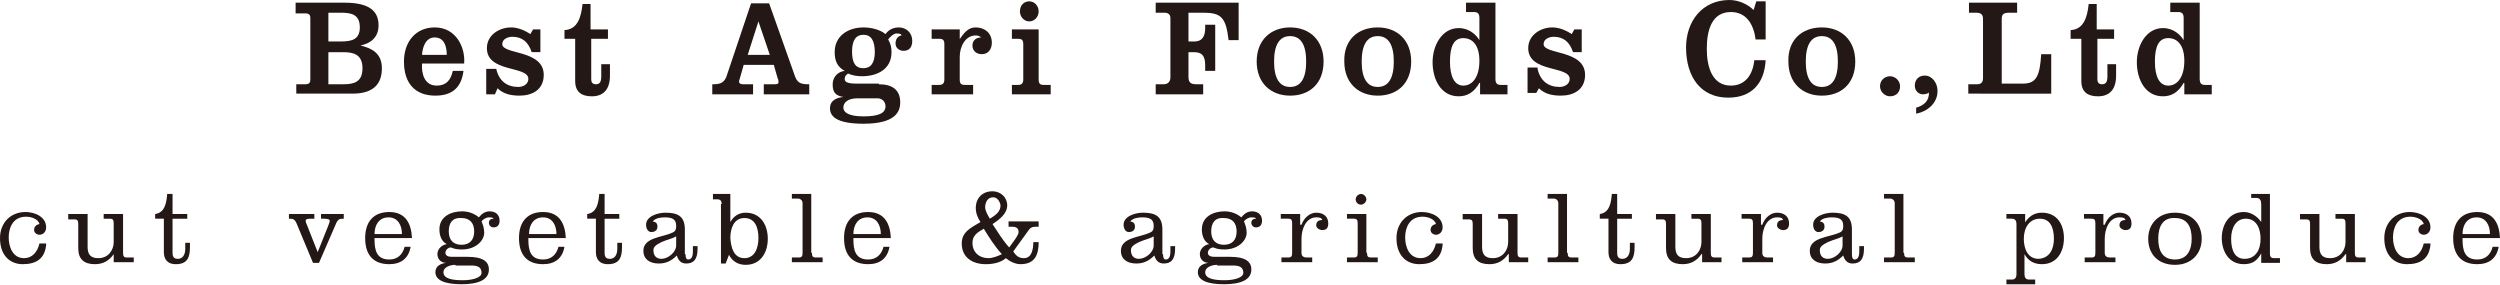 <?xml version="1.0" encoding="utf-8"?>
<!-- Generator: Adobe Illustrator 22.1.0, SVG Export Plug-In . SVG Version: 6.00 Build 0)  -->
<svg version="1.1" id="レイヤー_3" xmlns="http://www.w3.org/2000/svg" xmlns:xlink="http://www.w3.org/1999/xlink" x="0px"
	 y="0px" viewBox="0 0 373.8 42.6" style="enable-background:new 0 0 373.8 42.6;" xml:space="preserve">
<style type="text/css">
	.st0{fill:#231815;}
</style>
<g>
	<g>
		<path class="st0" d="M44.2,12.6h1.4c0.6,0,0.8-0.2,0.8-0.7V2.7c0-0.5-0.2-0.7-0.8-0.7h-1.4V0.4h7.3c3.8,0,5.1,1.3,5.1,3.4
			c0,1.8-1.2,2.7-2.7,3v0c1.6,0.4,3.2,1.1,3.2,3.4c0,2.2-1.1,3.8-4.4,3.8h-8.4V12.6z M49.1,6.2H51c1.6,0,2.8-0.3,2.8-2.1
			c0-1.9-1.2-2.2-2.8-2.2h-1.9V6.2z M49.1,12.6h2.2c1.6,0,2.9-0.3,2.9-2.4c0-2.1-1.4-2.4-2.9-2.4h-2.2V12.6z"/>
		<path class="st0" d="M63.1,9.5c-0.1,1.6,0.4,3.3,2.2,3.3c1.4,0,2.1-0.8,2.4-2.2h1.6c-0.3,2.4-1.6,3.7-4.2,3.7
			c-3,0-4.7-1.8-4.7-5.1c0-3,1.8-5.1,4.6-5.1c3.2,0,4.6,3,4.4,5.4H63.1z M66.8,8.2c0-1.3-0.4-2.6-1.8-2.6c-1.3,0-1.8,1.3-1.9,2.6
			H66.8z"/>
		<path class="st0" d="M74.2,10.3c0.4,1.8,1.6,2.7,3.3,2.7c0.7,0,1.5-0.4,1.5-1.2c0-2-6.2-0.9-6.2-4.6c0-2,1.9-3.1,3.6-3.1
			c1,0,2,0.4,2.9,1l0.4-0.7h1.1v3.4h-1.3c-0.5-1.5-1.4-2.3-2.9-2.3c-0.6,0-1.5,0.3-1.5,1.1c0,1.6,6.2,0.8,6.2,4.6
			c0,2.2-1.7,3.1-3.6,3.1c-1.2,0-2.4-0.2-3.3-1.1L74,14.1h-1.3v-3.8H74.2z"/>
		<path class="st0" d="M84.4,5.8V4.5c2-0.1,2.5-2,2.7-3.9h1.2v3.8h2.6v1.4h-2.5v6.1c0,0.4,0.2,0.7,0.7,0.7c0.6,0,0.8-0.4,0.8-1.2
			V9.6h1.3v1.7c0,2.2-1.1,3.1-2.7,3.1c-1.5,0-2.5-0.6-2.5-2.3V5.8H84.4z"/>
		<path class="st0" d="M106.5,14.1v-1.5c1,0,1.7-0.1,2.1-1.1l3.7-11h2.7l3.9,11c0.4,1,1,1.1,2.1,1.1v1.5h-6.8v-1.5h1.6
			c0.5,0,0.6-0.1,0.6-0.3c0-0.2,0-0.4-0.1-0.5l-0.6-2.1h-4.5l-0.6,2.1c0,0.1-0.1,0.2-0.1,0.4c0,0.3,0.3,0.4,0.6,0.4h1.5v1.5H106.5z
			 M115.1,8.2l-1.7-5h0l-1.6,5H115.1z"/>
		<path class="st0" d="M131.4,12.6c2.1,0,3.2,0.9,3.2,2.7c0,1.4-0.7,3.2-5.5,3.2c-4,0-5-1.1-5-2.3c0-1.2,1-1.6,2-1.7v0
			c-1.1-0.2-1.6-0.6-1.6-1.9c0-1.1,0.8-1.9,1.8-2v0c-1.1-0.6-1.5-1.5-1.5-2.8c0-2.5,2.1-3.7,4.3-3.7c1.3,0,2.6,0.4,3.3,1
			c0.5-0.7,1.2-1,2-1c1.1,0,2,0.8,2,2c0,0.9-0.4,1.5-1.3,1.5c-0.6,0-1.2-0.4-1.2-1.1c0-0.6,0.3-1.1,0.9-1.2c0-0.1-0.1-0.3-0.7-0.3
			c-0.5,0-1,0.5-1.3,0.9c0.4,0.7,0.5,1.2,0.5,1.9c0,2.6-2.2,3.6-4.4,3.6c-0.7,0-1.4-0.1-2.1-0.4c-0.3,0.2-0.5,0.4-0.5,0.8
			c0,0.4,0.3,0.7,1.7,0.7H131.4z M128.2,14.7c-1.4,0-2.1,0.6-2.1,1.4c0,0.7,0.8,1.3,3,1.3c2.1,0,3.3-0.4,3.3-1.5
			c0-0.7-0.5-1.2-1.2-1.2H128.2z M129.1,10.2c1.1,0,1.7-0.8,1.7-2.4c0-1.8-0.6-2.6-1.7-2.6c-1.1,0-1.7,0.8-1.7,2.5
			S127.9,10.2,129.1,10.2z"/>
		<path class="st0" d="M143.4,6L143.4,6c0.8-1.2,1.4-1.9,2.5-1.9c1.3,0,2.4,0.8,2.4,2.3c0,0.9-0.5,1.7-1.5,1.7
			c-0.8,0-1.4-0.5-1.4-1.3c0-0.8,0.6-1.2,1.3-1.2c-0.2-0.2-0.5-0.3-0.8-0.3c-1.6,0-2.4,1.7-2.4,3.2v3.4c0,0.6,0.2,0.8,0.8,0.8h1.2
			v1.4h-6.2v-1.4h1.1c0.5,0,0.8-0.2,0.8-0.8V6.6c0-0.6-0.2-0.8-0.8-0.8h-1.1V4.4h4.2V6z"/>
		<path class="st0" d="M151.3,14.1v-1.4h0.9c0.5,0,0.8-0.2,0.8-0.8V6.6c0-0.6-0.2-0.8-0.8-0.8h-0.9V4.4h4v7.5c0,0.6,0.2,0.8,0.8,0.8
			h1v1.4H151.3z M153.9,0.2c0.8,0,1.4,0.7,1.4,1.5c0,0.8-0.6,1.5-1.4,1.5c-0.8,0-1.4-0.7-1.4-1.5C152.5,0.8,153.1,0.2,153.9,0.2z"/>
		<path class="st0" d="M172.8,14.1v-1.5h1.2c0.7,0,1-0.5,1-1V2.7c0-0.5-0.3-0.8-0.9-0.8h-1.3V0.4h12.4V6h-1.5
			c-0.4-3.4-1.1-4.1-3.8-4.1h-2.2v4.3h0.9c1.3,0,1.6-1,1.6-2V3.7h1.5v6.9h-1.5V9.8c0-1.5-0.5-2-1.7-2h-0.8v3.7
			c0,0.8,0.3,1.1,1.2,1.1h1v1.5H172.8z"/>
		<path class="st0" d="M192.9,4.1c2.9,0,5,1.9,5,5.1c0,3.3-2.1,5.1-5,5.1c-2.9,0-5-1.9-5-5.1C187.9,6,190,4.1,192.9,4.1z M192.9,13
			c1.6,0,2.4-1.3,2.4-3.8c0-2.5-0.8-3.8-2.4-3.8c-1.6,0-2.4,1.3-2.4,3.8C190.5,11.7,191.3,13,192.9,13z"/>
		<path class="st0" d="M206,4.1c2.9,0,5,1.9,5,5.1c0,3.3-2.1,5.1-5,5.1c-2.9,0-5-1.9-5-5.1C200.9,6,203,4.1,206,4.1z M206,13
			c1.6,0,2.4-1.3,2.4-3.8c0-2.5-0.8-3.8-2.4-3.8c-1.6,0-2.4,1.3-2.4,3.8C203.6,11.7,204.4,13,206,13z"/>
		<path class="st0" d="M221.2,12.4L221.2,12.4c-0.8,1.4-1.8,2-3.1,2c-2.7,0-3.9-2.6-3.9-5.1s1.4-5.1,3.9-5.1c1.6,0,2.6,1,3.1,1.8h0
			V2.7c0-0.6-0.2-0.9-0.8-0.9h-1.2V0.4h4.4v11.4c0,0.6,0.2,0.9,0.8,0.9h1v1.4h-4.1V12.4z M218.8,12.8c1.3,0,2.4-1.2,2.4-3.7
			c0-2.3-1-3.4-2.4-3.4s-2,1.2-2,3.5S217.5,12.8,218.8,12.8z"/>
		<path class="st0" d="M229.9,10.3c0.4,1.8,1.6,2.7,3.3,2.7c0.7,0,1.5-0.4,1.5-1.2c0-2-6.2-0.9-6.2-4.6c0-2,1.9-3.1,3.6-3.1
			c1,0,2,0.4,2.9,1l0.4-0.7h1.1v3.4h-1.3c-0.5-1.5-1.4-2.3-2.9-2.3c-0.6,0-1.5,0.3-1.5,1.1c0,1.6,6.2,0.8,6.2,4.6
			c0,2.2-1.7,3.1-3.6,3.1c-1.2,0-2.4-0.2-3.3-1.1l-0.4,0.7h-1.3v-3.8H229.9z"/>
		<path class="st0" d="M262.6,0.2h1.4v5.7h-1.5c-0.3-2.3-1.4-4.1-3.7-4.1c-2.9,0-3.6,2.8-3.6,5.5c0,2.7,0.8,5.5,3.6,5.5
			c2.2,0,3.3-1.7,3.5-3.8h1.7c-0.2,3.6-2.2,5.6-5.6,5.6c-4.1,0-6.3-3.1-6.3-7.5c0-3.9,2.4-7.1,6.5-7.1c1.3,0,2.7,0.6,3.6,1.5
			L262.6,0.2z"/>
		<path class="st0" d="M272.4,4.1c2.9,0,5,1.9,5,5.1c0,3.3-2.1,5.1-5,5.1c-2.9,0-5-1.9-5-5.1C267.3,6,269.4,4.1,272.4,4.1z
			 M272.4,13c1.6,0,2.4-1.3,2.4-3.8c0-2.5-0.8-3.8-2.4-3.8c-1.6,0-2.4,1.3-2.4,3.8C270,11.7,270.8,13,272.4,13z"/>
		<path class="st0" d="M282.6,11.4c0.8,0,1.5,0.7,1.5,1.5c0,0.9-0.6,1.5-1.5,1.5c-0.8,0-1.5-0.7-1.5-1.5
			C281.1,12,281.8,11.4,282.6,11.4z"/>
		<path class="st0" d="M286.5,16.1c1.1-0.3,2-1,1.9-2.3h0c-0.1,0.2-0.5,0.3-0.9,0.3c-0.6,0-1.2-0.5-1.2-1.3c0-0.9,0.6-1.5,1.5-1.5
			c1.1,0,1.9,1.1,1.9,2.3c0,1.9-1.6,3.1-3.2,3.4V16.1z"/>
		<path class="st0" d="M294.3,14.1v-1.5h1.3c0.5,0,0.9-0.2,0.9-0.9V2.8c0-0.6-0.3-0.9-1-0.9h-1.1V0.4h7.2v1.5h-1.1
			c-0.9,0-1.2,0.2-1.2,0.9v9.7h3.2c2,0,2.5-1.2,2.7-4.4h1.5v5.9H294.3z"/>
		<path class="st0" d="M309.6,5.8V4.5c2-0.1,2.5-2,2.7-3.9h1.2v3.8h2.6v1.4h-2.5v6.1c0,0.4,0.2,0.7,0.7,0.7c0.6,0,0.8-0.4,0.8-1.2
			V9.6h1.3v1.7c0,2.2-1.1,3.1-2.7,3.1c-1.5,0-2.5-0.6-2.5-2.3V5.8H309.6z"/>
		<path class="st0" d="M326.5,12.4L326.5,12.4c-0.8,1.4-1.8,2-3.1,2c-2.7,0-3.9-2.6-3.9-5.1s1.4-5.1,3.9-5.1c1.6,0,2.6,1,3.1,1.8h0
			V2.7c0-0.6-0.2-0.9-0.8-0.9h-1.2V0.4h4.4v11.4c0,0.6,0.2,0.9,0.8,0.9h1v1.4h-4.1V12.4z M324.2,12.8c1.3,0,2.4-1.2,2.4-3.7
			c0-2.3-1-3.4-2.4-3.4s-2,1.2-2,3.5S322.9,12.8,324.2,12.8z"/>
	</g>
</g>
<g>
	<g>
		<path class="st0" d="M6.9,36.6c-0.2,2.1-1.5,2.9-3.5,2.9c-1.9,0-3.4-1.3-3.4-3.9c0-2.3,1.6-3.9,3.8-3.9c1.4,0,3.1,0.7,3.1,2.3
			c0,0.6-0.4,1.1-1,1.1c-0.4,0-0.8-0.3-0.8-0.7c0-0.5,0.3-0.8,0.8-0.9c-0.2-0.8-1.3-1.1-2-1.1c-2,0-2.6,1.7-2.6,3.1
			c0,1.4,0.6,3.1,2.3,3.1c1.2,0,2-0.9,2.3-2.2H6.9z"/>
		<path class="st0" d="M17,38L17,38c-0.7,1-1.6,1.5-2.8,1.5c-1.6,0-2.5-0.7-2.5-2.4v-3.6c0-0.5-0.1-0.7-0.6-0.7h-0.9V32h2.9v4.9
			c0,1.1,0.4,1.7,1.6,1.7c1.5,0,2.3-1.2,2.3-2.4v-2.8c0-0.5-0.1-0.7-0.6-0.7h-0.9V32h2.9v5.8c0,0.5,0.1,0.7,0.6,0.7h1v0.7H17V38z"/>
		<path class="st0" d="M23.2,32c1.5-0.2,1.7-1.8,1.8-3h0.8v3H28v0.7h-2.2v5.1c0,0.6,0.2,0.9,0.8,0.9c0.7,0,1.1-0.6,1.1-1.5v-0.9h0.7
			V37c0,1.5-0.4,2.5-2.1,2.5c-1.4,0-1.8-0.9-1.8-1.8v-5h-1.3V32z"/>
		<path class="st0" d="M43.3,32H47v0.7h-0.6c-0.5,0-0.7,0.1-0.7,0.3s0.1,0.4,0.3,0.9l1.5,3.8h0l1.6-4c0.1-0.3,0.2-0.5,0.2-0.7
			c0-0.2-0.3-0.3-0.9-0.3h-0.4V32h3.4v0.7h-0.2c-0.5,0-0.7,0.2-0.9,0.6l-2.6,6h-0.9l-2.5-6c-0.2-0.4-0.4-0.6-0.9-0.6h-0.2V32z"/>
		<path class="st0" d="M56,35.8c0,1.6,0.3,3,2.2,3c1.2,0,2-0.7,2.3-1.9h0.9c-0.3,1.7-1.4,2.6-3.2,2.6c-2.3,0-3.6-1.3-3.6-3.9
			c0-2.5,1.3-3.9,3.6-3.9c2.5,0,3.3,1.8,3.4,3.9H56z M60.1,35c0-1.3-0.6-2.5-2-2.5c-1.4,0-2.1,1.1-2.1,2.5H60.1z"/>
		<path class="st0" d="M69.9,38.4c2.3,0,3.2,0.7,3.2,1.9c0,1.5-1.5,2.2-4.1,2.2c-2.5,0-3.9-0.6-3.9-1.8c0-1,0.9-1.3,1.6-1.4v0
			c-0.7,0-1.3-0.5-1.3-1.3c0-0.8,0.7-1.4,1.4-1.5c-0.8-0.4-1.1-1.3-1.1-2.2c0-1.9,1.7-2.7,3.4-2.7c0.9,0,1.8,0.3,2.5,0.9
			c0.4-0.5,0.9-0.9,1.6-0.9c0.9,0,1.5,0.5,1.5,1.4c0,0.6-0.3,1-0.9,1c-0.4,0-0.7-0.3-0.7-0.7c0-0.4,0.3-0.6,0.7-0.6
			c-0.1-0.2-0.4-0.2-0.7-0.2c-0.4,0-0.9,0.3-1.1,0.6c0.2,0.5,0.4,1,0.4,1.7c0,1.2-1.3,2.5-3.3,2.5c-1.3,0-1.5-0.3-1.7-0.3
			c-0.4,0-0.8,0.4-0.8,0.8c0,0.4,0.4,0.6,0.9,0.6H69.9z M68.1,39.6c-0.9,0-1.8,0.4-1.8,1.1c0,1,1.4,1.2,2.9,1.2
			c1.5,0,2.8-0.4,2.8-1.1c0-0.8-0.5-1.1-1.5-1.1H68.1z M67.1,34.6c0,1.2,0.6,2,1.9,2c1.3,0,1.9-0.8,1.9-2c0-1.2-0.6-2-1.9-2
			C67.6,32.5,67.1,33.4,67.1,34.6z"/>
		<path class="st0" d="M79,35.8c0,1.6,0.3,3,2.2,3c1.2,0,2-0.7,2.3-1.9h0.9c-0.3,1.7-1.4,2.6-3.2,2.6c-2.3,0-3.6-1.3-3.6-3.9
			c0-2.5,1.3-3.9,3.6-3.9c2.5,0,3.3,1.8,3.4,3.9H79z M83.2,35c0-1.3-0.6-2.5-2-2.5c-1.4,0-2.1,1.1-2.1,2.5H83.2z"/>
		<path class="st0" d="M87.8,32c1.5-0.2,1.7-1.8,1.8-3h0.8v3h2.2v0.7h-2.2v5.1c0,0.6,0.2,0.9,0.8,0.9c0.7,0,1.1-0.6,1.1-1.5v-0.9
			h0.7V37c0,1.5-0.4,2.5-2.1,2.5c-1.4,0-1.8-0.9-1.8-1.8v-5h-1.3V32z"/>
		<path class="st0" d="M102.5,38c0,0.5,0.1,0.8,0.4,0.8c0.7,0,0.7-0.9,0.7-1.3v-0.7h0.7v0.4c0,1.6-0.6,2.2-1.7,2.2
			c-0.8,0-1.2-0.5-1.4-1.2c-0.8,0.8-1.6,1.2-2.7,1.2c-1.3,0-2.3-0.6-2.3-1.9c0-2,2.8-2,4.3-2.7c0.5-0.2,0.6-0.5,0.6-1
			c0-0.9-0.4-1.3-1.7-1.3c-0.6,0-1.4,0.1-1.8,0.6c0.5,0.1,0.7,0.3,0.7,0.8c0,0.6-0.5,0.8-0.9,0.8c-0.5,0-0.8-0.5-0.8-1.1
			c0-1.3,1.8-1.8,2.9-1.8c1.8,0,2.9,0.5,2.9,2.5V38z M101.2,35.3c-0.7,0.4-1.4,0.5-2.3,0.9c-0.8,0.4-1.2,0.7-1.2,1.2
			c0,0.8,0.4,1.3,1.2,1.3c1,0,2.2-1,2.2-2V35.3z"/>
		<path class="st0" d="M107.9,30.5c0-0.5-0.2-0.7-0.7-0.7h-0.6V29h2.6v4.2h0c0.5-0.9,1.3-1.4,2.3-1.4c2.2,0,3.3,1.8,3.3,3.9
			c0,2.1-1.1,3.9-3.3,3.9c-1.1,0-2-0.5-2.5-1.5l-0.5,1.3h-0.7V30.5z M111.3,38.6c1.6,0,2.1-1.6,2.1-3c0-1.4-0.4-3-2.1-3
			c-1.6,0-2.1,1.6-2.1,3C109.3,37,109.7,38.6,111.3,38.6z"/>
		<path class="st0" d="M121.4,37.8c0,0.5,0.1,0.7,0.6,0.7h1v0.7h-4.6v-0.7h1c0.5,0,0.6-0.2,0.6-0.7v-7.4c0-0.5-0.4-0.7-0.6-0.7h-1
			V29h2.9V37.8z"/>
		<path class="st0" d="M127.6,35.8c0,1.6,0.3,3,2.2,3c1.2,0,2-0.7,2.3-1.9h0.9c-0.3,1.7-1.4,2.6-3.2,2.6c-2.3,0-3.6-1.3-3.6-3.9
			c0-2.5,1.3-3.9,3.6-3.9c2.5,0,3.3,1.8,3.4,3.9H127.6z M131.7,35c0-1.3-0.6-2.5-2-2.5c-1.4,0-2.1,1.1-2.1,2.5H131.7z"/>
		<path class="st0" d="M155.3,33.1v0.8h-0.4c-0.7,0-0.9,0.2-1.3,0.8l-2.1,2.9c0.4,0.6,0.8,1,1.6,1c1.2,0,1.4-1.4,1.4-2.4h0.8
			c0,1.8-0.5,3.3-2.7,3.3c-0.8,0-1.6-0.4-2.2-0.9c-0.8,0.7-2,0.9-3,0.9c-2,0-3.6-1-3.6-3.1c0-1.8,1.5-2.4,2.8-3.2
			c-0.4-0.6-0.7-1.3-0.7-2.1c0-1.5,1-2.5,2.5-2.5c1.2,0,2.2,0.9,2.2,2.1c0,1.2-1.1,2.1-2.2,2.8c0.8,1.2,1.5,2.4,2.5,3.5l0.5-0.7
			c0.3-0.4,0.9-1.2,0.9-1.6c0-0.7-0.5-0.8-1-0.8h-0.5v-0.8H155.3z M147.8,38.6c0.6,0,1.4-0.3,2-0.6c-1.1-1.2-1.9-2.5-2.7-3.8
			c-0.9,0.5-1.7,1-1.7,2.1C145.4,37.7,146.4,38.6,147.8,38.6z M148.5,29.5c-0.8,0-1.2,0.7-1.2,1.5c0,0.5,0.4,1.2,0.7,1.7
			c0.8-0.5,1.6-1,1.6-2C149.5,30.1,149.1,29.5,148.5,29.5z"/>
		<path class="st0" d="M173.9,38c0,0.5,0.1,0.8,0.4,0.8c0.7,0,0.7-0.9,0.7-1.3v-0.7h0.7v0.4c0,1.6-0.6,2.2-1.7,2.2
			c-0.8,0-1.2-0.5-1.4-1.2c-0.8,0.8-1.6,1.2-2.7,1.2c-1.3,0-2.3-0.6-2.3-1.9c0-2,2.8-2,4.3-2.7c0.5-0.2,0.6-0.5,0.6-1
			c0-0.9-0.4-1.3-1.7-1.3c-0.6,0-1.4,0.1-1.8,0.6c0.5,0.1,0.7,0.3,0.7,0.8c0,0.6-0.5,0.8-0.9,0.8c-0.5,0-0.8-0.5-0.8-1.1
			c0-1.3,1.8-1.8,2.9-1.8c1.8,0,2.9,0.5,2.9,2.5V38z M172.6,35.3c-0.7,0.4-1.4,0.5-2.3,0.9c-0.8,0.4-1.2,0.7-1.2,1.2
			c0,0.8,0.4,1.3,1.2,1.3c1,0,2.2-1,2.2-2V35.3z"/>
		<path class="st0" d="M183.9,38.4c2.3,0,3.2,0.7,3.2,1.9c0,1.5-1.5,2.2-4.1,2.2c-2.5,0-3.9-0.6-3.9-1.8c0-1,0.9-1.3,1.6-1.4v0
			c-0.7,0-1.3-0.5-1.3-1.3c0-0.8,0.7-1.4,1.4-1.5c-0.8-0.4-1.1-1.3-1.1-2.2c0-1.9,1.7-2.7,3.4-2.7c0.9,0,1.8,0.3,2.5,0.9
			c0.4-0.5,0.9-0.9,1.6-0.9c0.9,0,1.5,0.5,1.5,1.4c0,0.6-0.3,1-0.9,1c-0.4,0-0.7-0.3-0.7-0.7c0-0.4,0.3-0.6,0.7-0.6
			c-0.1-0.2-0.4-0.2-0.7-0.2c-0.4,0-0.9,0.3-1.1,0.6c0.2,0.5,0.4,1,0.4,1.7c0,1.2-1.3,2.5-3.3,2.5c-1.3,0-1.5-0.3-1.7-0.3
			c-0.4,0-0.8,0.4-0.8,0.8c0,0.4,0.4,0.6,0.9,0.6H183.9z M182,39.6c-0.9,0-1.8,0.4-1.8,1.1c0,1,1.4,1.2,2.9,1.2
			c1.5,0,2.8-0.4,2.8-1.1c0-0.8-0.5-1.1-1.5-1.1H182z M181.1,34.6c0,1.2,0.6,2,1.9,2c1.3,0,1.9-0.8,1.9-2c0-1.2-0.6-2-1.9-2
			C181.6,32.5,181.1,33.4,181.1,34.6z"/>
		<path class="st0" d="M194.6,33.6L194.6,33.6c0.4-1.1,1.3-1.8,2.2-1.8c1.1,0,1.8,0.6,1.8,1.6c0,0.6-0.2,1-0.9,1
			c-0.4,0-0.9-0.3-0.9-0.7c0-0.6,0.4-0.8,0.9-0.8c-0.1-0.4-0.6-0.4-0.9-0.4c-1.5,0-2.2,1.7-2.2,3.2v2.1c0,0.5,0.3,0.7,0.8,0.7h0.8
			v0.7h-4.6v-0.7h1c0.5,0,0.6-0.2,0.6-0.7v-4.4c0-0.5-0.1-0.7-0.6-0.7h-1.1V32h2.9V33.6z"/>
		<path class="st0" d="M204.4,37.8c0,0.5,0.1,0.7,0.6,0.7h1v0.7h-4.6v-0.7h1c0.5,0,0.6-0.2,0.6-0.7v-4.4c0-0.5-0.1-0.7-0.6-0.7h-1
			V32h2.9V37.8z M203.5,30.6c-0.5,0-0.8-0.4-0.8-0.8c0-0.4,0.4-0.8,0.8-0.8c0.4,0,0.8,0.4,0.8,0.8C204.3,30.2,203.9,30.6,203.5,30.6
			z"/>
		<path class="st0" d="M215.7,36.6c-0.2,2.1-1.5,2.9-3.5,2.9c-1.9,0-3.4-1.3-3.4-3.9c0-2.3,1.6-3.9,3.8-3.9c1.4,0,3.1,0.7,3.1,2.3
			c0,0.6-0.4,1.1-1,1.1c-0.4,0-0.8-0.3-0.8-0.7c0-0.5,0.3-0.8,0.8-0.9c-0.2-0.8-1.3-1.1-2-1.1c-2,0-2.6,1.7-2.6,3.1
			c0,1.4,0.6,3.1,2.3,3.1c1.2,0,2-0.9,2.3-2.2H215.7z"/>
		<path class="st0" d="M225.5,38L225.5,38c-0.7,1-1.6,1.5-2.8,1.5c-1.6,0-2.5-0.7-2.5-2.4v-3.6c0-0.5-0.1-0.7-0.6-0.7h-0.9V32h2.9
			v4.9c0,1.1,0.4,1.7,1.6,1.7c1.5,0,2.3-1.2,2.3-2.4v-2.8c0-0.5-0.1-0.7-0.6-0.7h-0.9V32h2.9v5.8c0,0.5,0.1,0.7,0.6,0.7h1v0.7h-2.9
			V38z"/>
		<path class="st0" d="M234.4,37.8c0,0.5,0.1,0.7,0.6,0.7h1v0.7h-4.6v-0.7h1c0.5,0,0.6-0.2,0.6-0.7v-7.4c0-0.5-0.4-0.7-0.6-0.7h-1
			V29h2.9V37.8z"/>
		<path class="st0" d="M239.2,32c1.5-0.2,1.7-1.8,1.8-3h0.8v3h2.2v0.7h-2.2v5.1c0,0.6,0.2,0.9,0.8,0.9c0.7,0,1.1-0.6,1.1-1.5v-0.9
			h0.7V37c0,1.5-0.4,2.5-2.1,2.5c-1.4,0-1.8-0.9-1.8-1.8v-5h-1.3V32z"/>
		<path class="st0" d="M254.4,38L254.4,38c-0.7,1-1.6,1.5-2.8,1.5c-1.6,0-2.5-0.7-2.5-2.4v-3.6c0-0.5-0.1-0.7-0.6-0.7h-0.9V32h2.9
			v4.9c0,1.1,0.4,1.7,1.6,1.7c1.5,0,2.3-1.2,2.3-2.4v-2.8c0-0.5-0.1-0.7-0.6-0.7h-0.9V32h2.9v5.8c0,0.5,0.1,0.7,0.6,0.7h1v0.7h-2.9
			V38z"/>
		<path class="st0" d="M263.5,33.6L263.5,33.6c0.4-1.1,1.3-1.8,2.2-1.8c1.1,0,1.8,0.6,1.8,1.6c0,0.6-0.2,1-0.9,1
			c-0.4,0-0.9-0.3-0.9-0.7c0-0.6,0.4-0.8,0.9-0.8c-0.1-0.4-0.6-0.4-0.9-0.4c-1.5,0-2.2,1.7-2.2,3.2v2.1c0,0.5,0.3,0.7,0.8,0.7h0.8
			v0.7h-4.6v-0.7h1c0.5,0,0.6-0.2,0.6-0.7v-4.4c0-0.5-0.1-0.7-0.6-0.7h-1.1V32h2.9V33.6z"/>
		<path class="st0" d="M276.9,38c0,0.5,0.1,0.8,0.4,0.8c0.7,0,0.7-0.9,0.7-1.3v-0.7h0.7v0.4c0,1.6-0.6,2.2-1.7,2.2
			c-0.8,0-1.2-0.5-1.4-1.2c-0.8,0.8-1.6,1.2-2.7,1.2c-1.3,0-2.3-0.6-2.3-1.9c0-2,2.8-2,4.4-2.7c0.5-0.2,0.6-0.5,0.6-1
			c0-0.9-0.4-1.3-1.7-1.3c-0.6,0-1.4,0.1-1.8,0.6c0.5,0.1,0.7,0.3,0.7,0.8c0,0.6-0.5,0.8-0.9,0.8c-0.5,0-0.8-0.5-0.8-1.1
			c0-1.3,1.8-1.8,2.9-1.8c1.8,0,2.9,0.5,2.9,2.5V38z M275.6,35.3c-0.7,0.4-1.4,0.5-2.3,0.9c-0.8,0.4-1.2,0.7-1.2,1.2
			c0,0.8,0.4,1.3,1.2,1.3c1,0,2.2-1,2.2-2V35.3z"/>
		<path class="st0" d="M284.7,37.8c0,0.5,0.1,0.7,0.6,0.7h1v0.7h-4.6v-0.7h1c0.5,0,0.6-0.2,0.6-0.7v-7.4c0-0.5-0.4-0.7-0.6-0.7h-1
			V29h2.9V37.8z"/>
		<path class="st0" d="M302.7,33.4L302.7,33.4c0.6-1,1.4-1.6,2.6-1.6c2.3,0,3.3,1.8,3.3,3.8c0,2-1,3.9-3.3,3.9
			c-1.3,0-2.1-0.6-2.6-1.5h0v3c0,0.5,0.2,0.8,0.7,0.8h0.9v0.7h-4.3v-0.7h0.8c0.5,0,0.7-0.3,0.7-0.8v-7.5c0-0.5-0.2-0.8-0.7-0.8h-0.8
			V32h2.8V33.4z M307.1,35.7c0-1.9-0.7-3-2.1-3c-1.6,0-2.4,1.4-2.4,3c0,1.5,0.6,3,2.2,3C306.5,38.6,307.1,37.2,307.1,35.7z"/>
		<path class="st0" d="M314.7,33.6L314.7,33.6c0.4-1.1,1.3-1.8,2.2-1.8c1.1,0,1.8,0.6,1.8,1.6c0,0.6-0.2,1-0.9,1
			c-0.4,0-0.9-0.3-0.9-0.7c0-0.6,0.4-0.8,0.9-0.8c-0.1-0.4-0.6-0.4-0.9-0.4c-1.5,0-2.2,1.7-2.2,3.2v2.1c0,0.5,0.3,0.7,0.8,0.7h0.8
			v0.7h-4.6v-0.7h1c0.5,0,0.6-0.2,0.6-0.7v-4.4c0-0.5-0.1-0.7-0.6-0.7h-1.1V32h2.9V33.6z"/>
		<path class="st0" d="M329.2,35.7c0,2.2-1.5,3.9-4,3.9c-2.5,0-4-1.6-4-3.9c0-2.2,1.5-3.9,4-3.9C327.7,31.8,329.2,33.4,329.2,35.7z
			 M322.7,35.7c0,1.7,0.6,3.1,2.5,3.1c1.9,0,2.5-1.5,2.5-3.1c0-1.7-0.6-3.1-2.5-3.1C323.3,32.5,322.7,34,322.7,35.7z"/>
		<path class="st0" d="M338.1,37.9L338.1,37.9c-0.6,1-1.2,1.6-2.6,1.6c-2.3,0-3.3-2-3.3-3.9c0-1.9,1-3.9,3.3-3.9c1,0,2,0.6,2.6,1.5
			h0v-2.7c0-0.5-0.2-0.9-0.7-0.9h-0.8V29h2.8v9c0,0.4,0.2,0.6,0.6,0.6h0.9v0.7h-2.8V37.9z M333.6,35.7c0,1.8,0.6,3,2,3
			c1.7,0,2.4-1.4,2.4-3c0-1.5-0.6-3-2.2-3C334.3,32.7,333.6,34.1,333.6,35.7z"/>
		<path class="st0" d="M350.7,38L350.7,38c-0.7,1-1.6,1.5-2.8,1.5c-1.6,0-2.5-0.7-2.5-2.4v-3.6c0-0.5-0.1-0.7-0.6-0.7h-0.9V32h2.9
			v4.9c0,1.1,0.4,1.7,1.6,1.7c1.5,0,2.3-1.2,2.3-2.4v-2.8c0-0.5-0.1-0.7-0.6-0.7h-0.9V32h2.9v5.8c0,0.5,0.1,0.7,0.6,0.7h1v0.7h-2.9
			V38z"/>
		<path class="st0" d="M363.4,36.6c-0.2,2.1-1.5,2.9-3.5,2.9c-1.9,0-3.4-1.3-3.4-3.9c0-2.3,1.6-3.9,3.8-3.9c1.4,0,3.1,0.7,3.1,2.3
			c0,0.6-0.4,1.1-1,1.1c-0.4,0-0.8-0.3-0.8-0.7c0-0.5,0.3-0.8,0.8-0.9c-0.2-0.8-1.3-1.1-2-1.1c-2,0-2.6,1.7-2.6,3.1
			c0,1.4,0.6,3.1,2.3,3.1c1.2,0,2-0.9,2.3-2.2H363.4z"/>
		<path class="st0" d="M368.2,35.8c0,1.6,0.3,3,2.2,3c1.2,0,2-0.7,2.3-1.9h0.9c-0.3,1.7-1.4,2.6-3.2,2.6c-2.3,0-3.6-1.3-3.6-3.9
			c0-2.5,1.3-3.9,3.6-3.9c2.5,0,3.3,1.8,3.4,3.9H368.2z M372.3,35c0-1.3-0.6-2.5-2-2.5c-1.4,0-2.1,1.1-2.1,2.5H372.3z"/>
	</g>
</g>
</svg>
